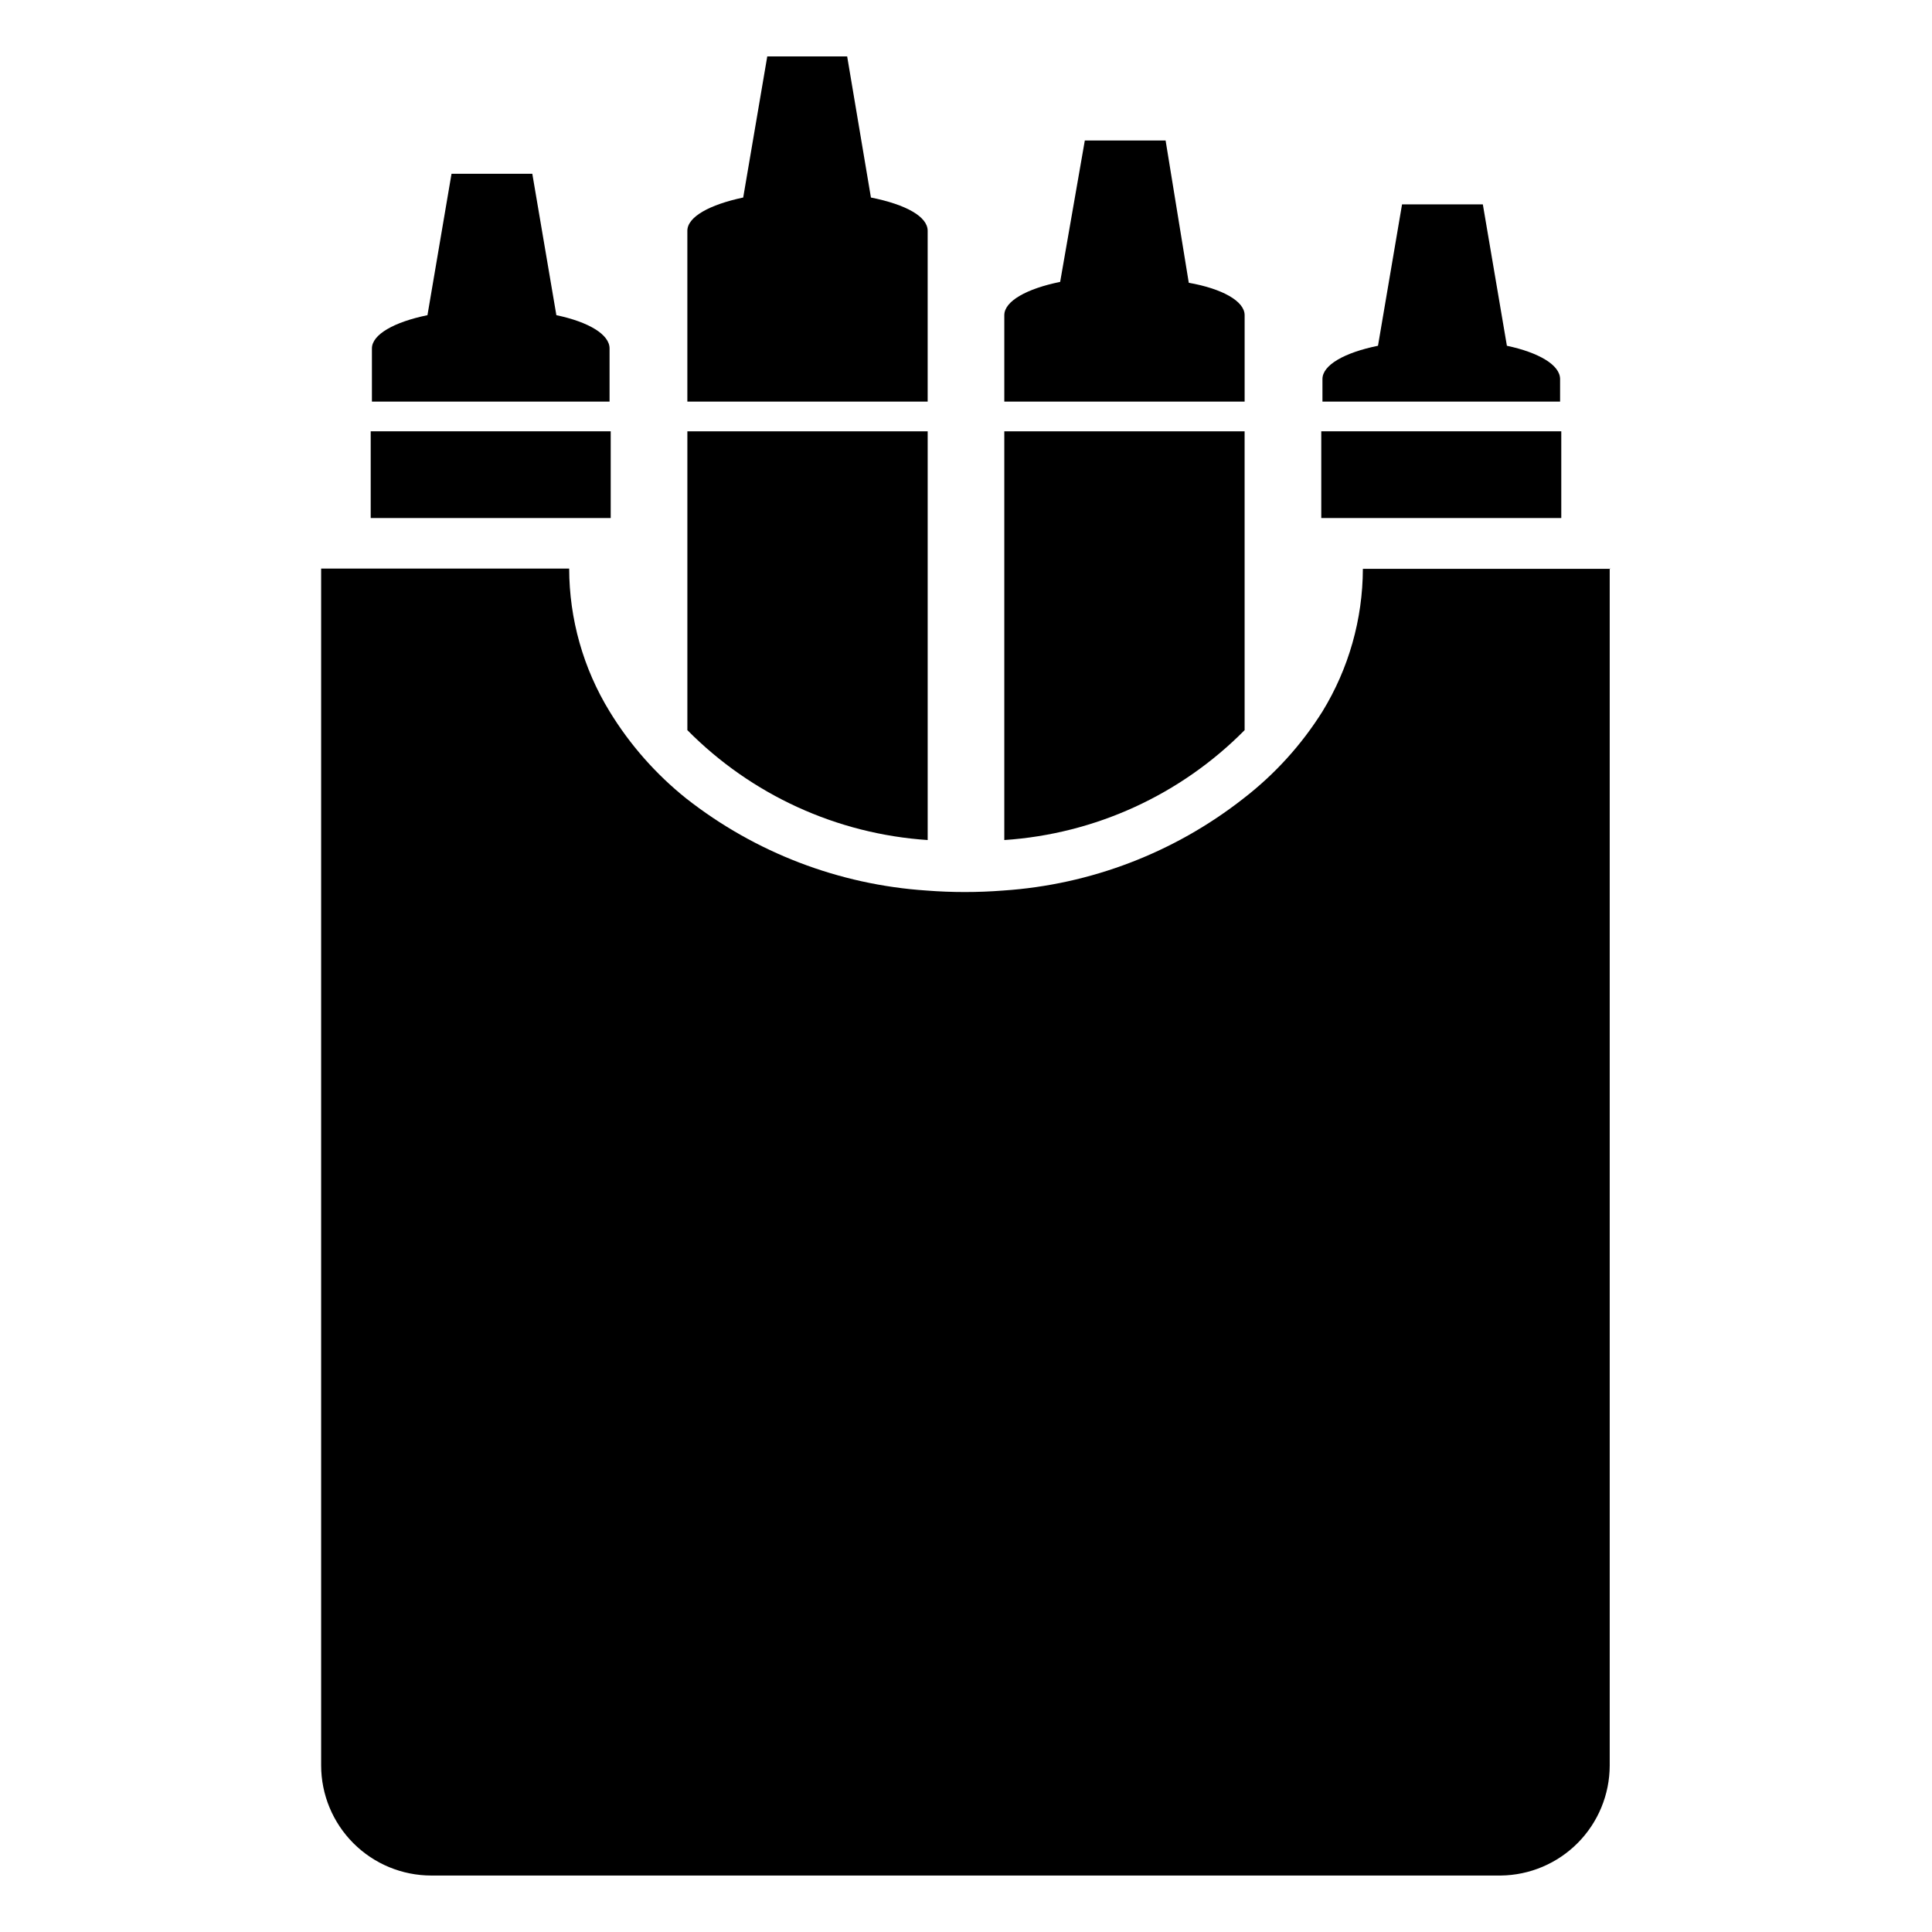 <?xml version="1.0" encoding="UTF-8"?>
<!-- Uploaded to: ICON Repo, www.iconrepo.com, Generator: ICON Repo Mixer Tools -->
<svg fill="#000000" width="800px" height="800px" version="1.1" viewBox="144 144 512 512" xmlns="http://www.w3.org/2000/svg">
 <g>
  <path d="m305.54 236.34v14.09h-62.977v-14.09c0-3.699 5.902-7.008 14.719-8.816l6.375-37.473h21.41l6.375 37.473c8.586 1.809 14.098 5.117 14.098 8.816z"/>
  <path d="m242.24 258.3h63.605v22.984h-63.605z"/>
  <path d="m389.84 205.16v45.266h-63.684v-45.266c0-3.699 5.902-6.926 14.801-8.816l6.375-37.391h21.176l6.297 37.391c9.445 1.891 15.035 5.117 15.035 8.816z"/>
  <path d="m326.16 258.3h63.684v108.32c-24.074-1.605-46.727-11.969-63.684-29.125z"/>
  <path d="m473.84 227.52v22.906h-63.688v-22.906c0-3.699 5.902-7.008 14.801-8.816l6.535-37.473h21.41l6.141 37.707c8.895 1.574 14.801 4.883 14.801 8.582z"/>
  <path d="m410.15 258.3h63.684l0.004 79.195c-16.961 17.156-39.613 27.52-63.688 29.125z"/>
  <path d="m557.44 244.45v5.981h-62.977v-5.984c0-3.699 5.824-7.008 14.719-8.816l6.375-37.473h21.41l6.375 37.473c8.512 1.812 14.098 5.117 14.098 8.82z"/>
  <path d="m494.15 258.3h63.605v22.984h-63.605z"/>
  <path d="m570.59 294.67v317.24c-0.02 7.676-3.062 15.039-8.469 20.488-5.41 5.453-12.746 8.555-20.422 8.637h-283.39c-7.746 0-15.172-3.074-20.648-8.555-5.477-5.477-8.555-12.902-8.555-20.648v-317.16h65.73c0.027 13.363 3.731 26.465 10.707 37.863 5.375 8.812 12.25 16.617 20.309 23.066 18.289 14.355 40.484 22.859 63.684 24.402 3.359 0.262 6.742 0.395 10.156 0.395 3.41 0 6.797-0.133 10.156-0.395 23.199-1.543 45.395-10.047 63.684-24.402 8.285-6.394 15.375-14.203 20.938-23.066 6.965-11.375 10.668-24.449 10.707-37.785h65.73z"/>
 </g>
</svg>